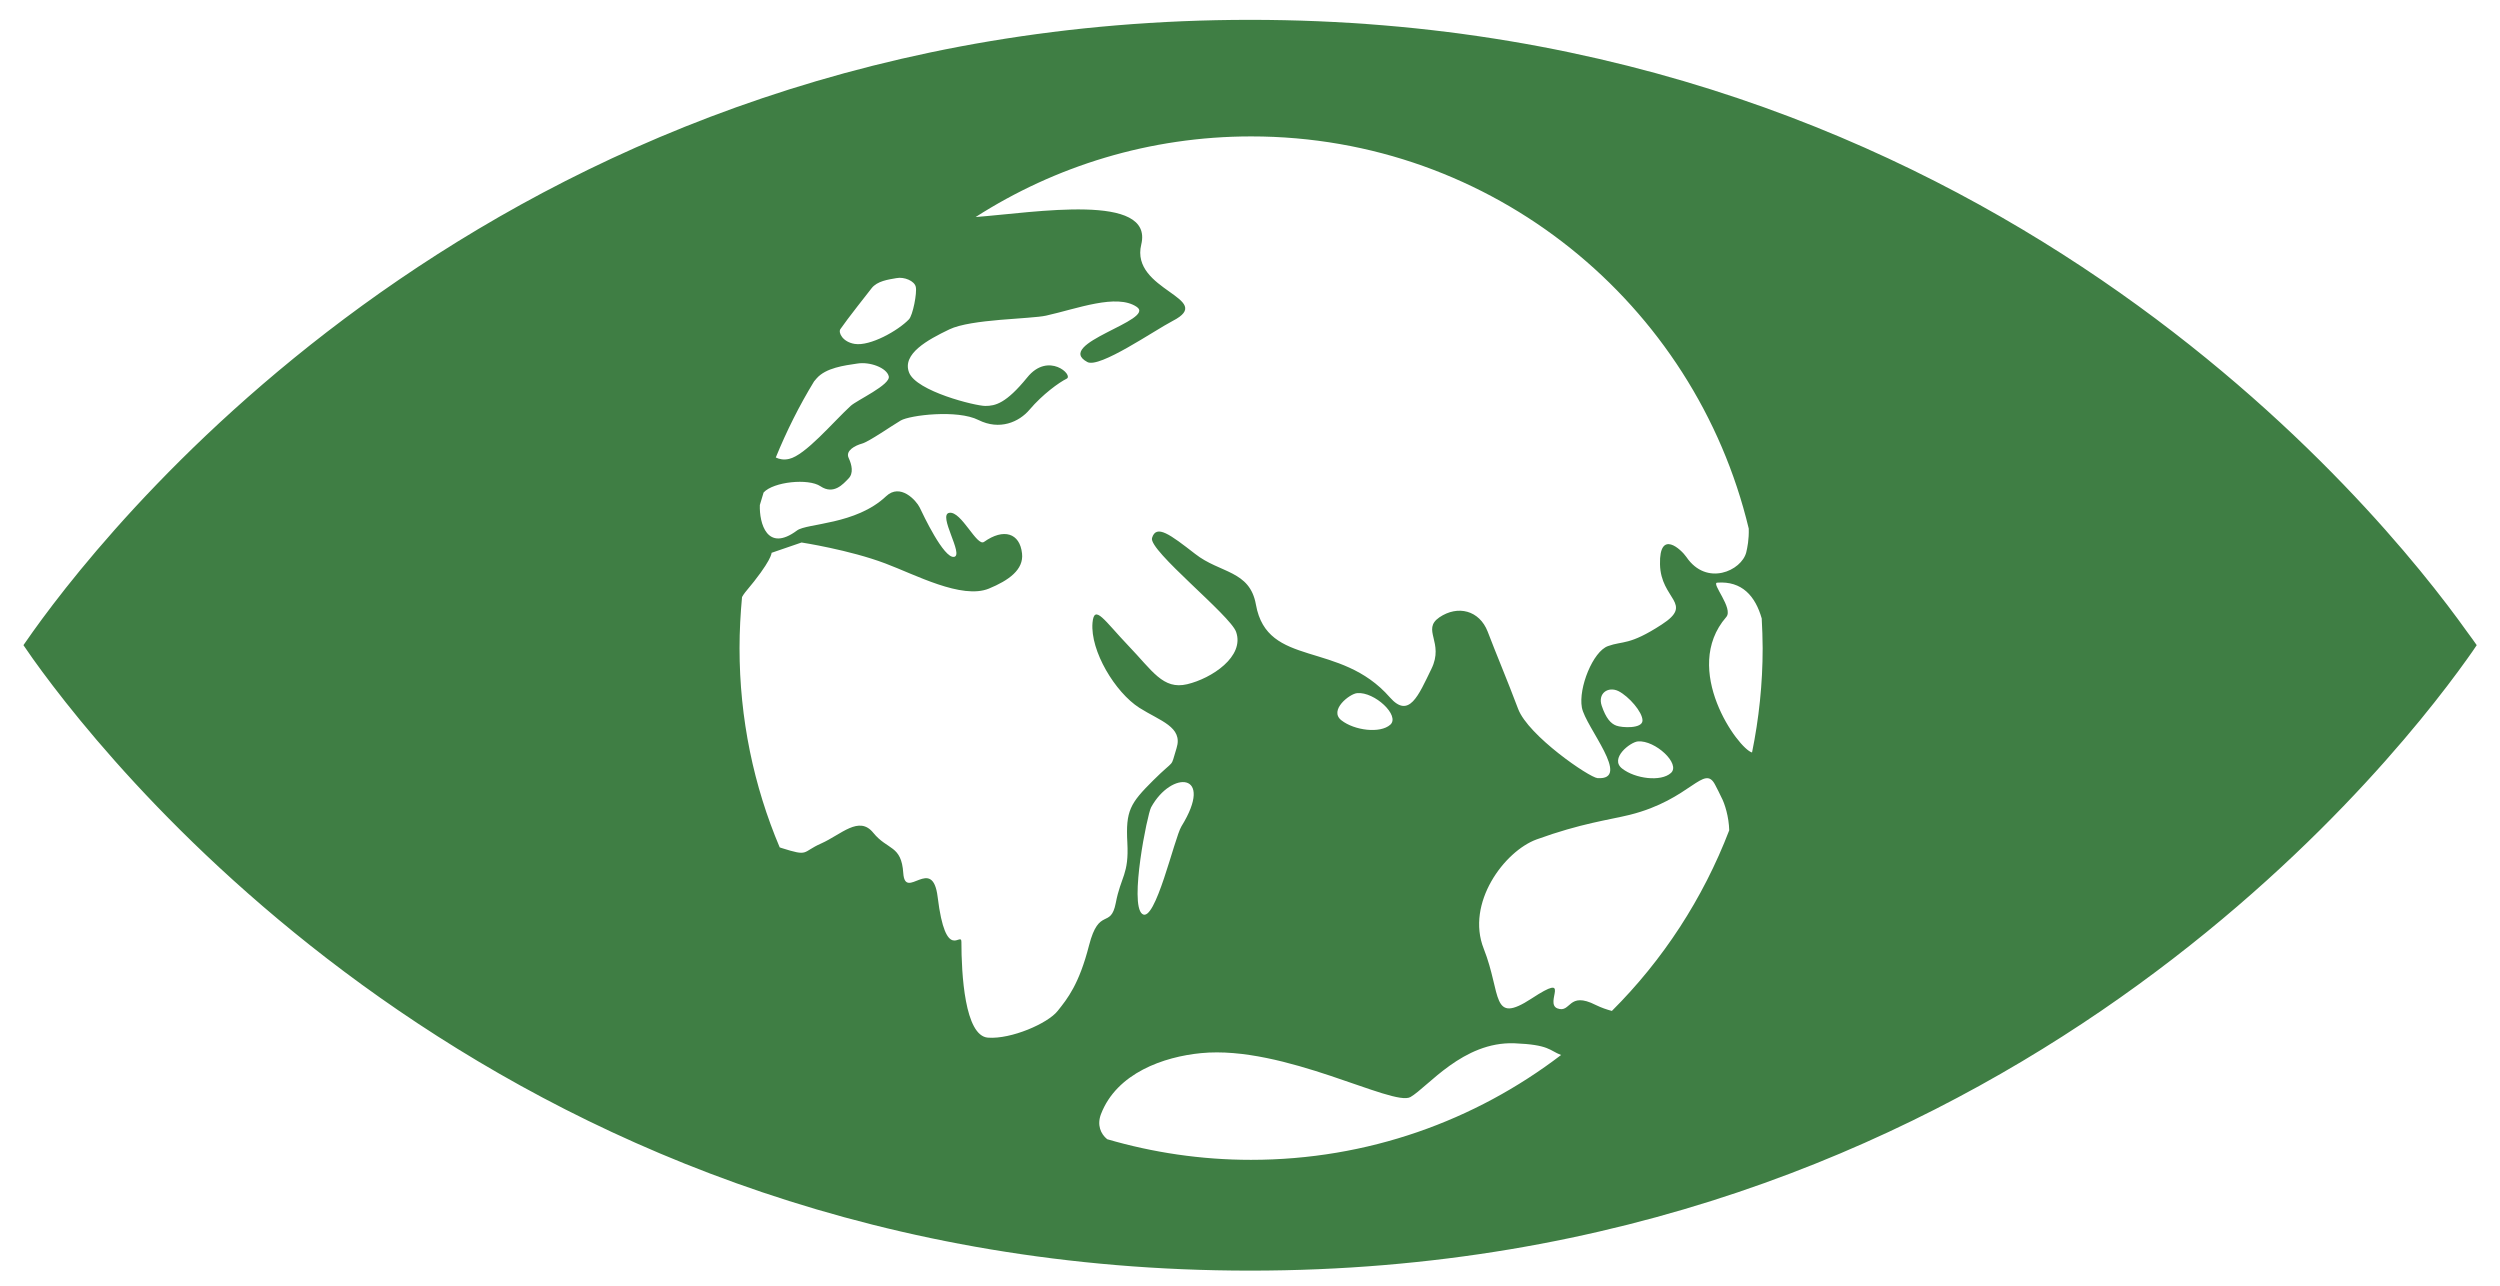 <?xml version="1.0" encoding="utf-8"?>
<!-- Generator: Adobe Illustrator 24.1.2, SVG Export Plug-In . SVG Version: 6.00 Build 0)  -->
<svg version="1.1" id="Layer_1" xmlns="http://www.w3.org/2000/svg" xmlns:xlink="http://www.w3.org/1999/xlink" x="0px" y="0px"
	 viewBox="0 0 1600 823" style="enable-background:new 0 0 1600 823;" xml:space="preserve">
<style type="text/css">
	.st0{fill:#3F7E44;}
</style>
<path class="st0" d="M1578.9,404.3C1523,325.8,1270.1,12.7,800.1,12.7c-470.2,0-723,313.1-779,391.5c-2.4,3.4-4.4,6.3-6.1,8.7
	c1.7,2.5,3.7,5.4,6.1,8.8c56,78.4,308.8,391.5,779,391.5c470.1,0,723-313.1,778.9-391.5c2.4-3.4,4.5-6.3,6.1-8.8
	C1583.4,410.5,1581.4,407.6,1578.9,404.3 M537.8,210.7c4.2-6.2,18.3-24,20-26.2c3.6-4.7,10.8-5.6,15.9-6.5c5-1,11.6,1.8,12.4,5.6
	c0.9,3.8-1.9,18.3-4.4,20.8c-6.9,7.2-24.8,17.3-34.7,15.7C539.4,218.9,536.4,213,537.8,210.7 M521,244.1c0.7-0.9,1.4-1.6,1.7-2
	c5.9-6.7,17.7-8.2,25.8-9.4c8.2-1.4,19,2.7,20.3,8.1c1.4,5.4-20.4,15.3-24.4,19c-11.3,10.4-29,31.6-39.4,33.9
	c-3.4,0.8-6.2,0.2-8.5-0.9C503.4,275.9,511.6,259.5,521,244.1 M697,605c-6.4,25-13.8,34.1-20.1,42c-6.3,8-29.8,18.2-44.6,17.1
	c-14.9-1.1-17-40.9-17-61.3c0-7.1-10,13.9-15.2-28.7c-3.3-27.2-20.8,2.8-22-15.3c-1.2-18.1-10-14.5-19.2-25.8
	c-9.1-11.3-20.5,1.1-33.3,6.8c-12.7,5.6-7.5,8.6-25.5,2.9c-0.5-0.1-0.7-0.3-1.1-0.4c-16.6-39.2-25.7-82.3-25.7-127.5
	c0-11.1,0.6-21.9,1.6-32.7c0.6-1.1,1.3-2.1,2-3c17.3-20.5,16.9-25.3,16.9-25.3l19.2-6.6c0,0,30.6,4.7,53.6,13.4
	c19,7.1,48.9,23.2,66.3,16.1c12.6-5.2,22.4-12.1,21.2-22.5c-1.4-13.1-11.8-16.3-24.3-7.4c-4.6,3.3-14.5-19.8-22.2-18.6
	c-7.7,1.1,9.5,27.1,3,28.2c-6.6,1.1-19.8-27-22-31.6c-2.2-4.5-12.4-15.8-21.5-7.2c-19.3,18.3-50.7,17.2-57,21.9
	c-19.2,14.3-24.2-4.7-23.8-16.3c0.8-2.7,1.6-5.3,2.4-8c6.3-6.9,28.7-9.2,36.4-4c8.5,5.7,14.6-1.5,17.9-4.9c3.4-3.4,2.2-8.8,0.1-13.3
	c-2.1-4.6,4.2-7.9,8.6-9.1c4.4-1.2,19-11.4,24.8-14.8c5.9-3.4,36.2-7.1,49.7-0.3c13.6,6.8,26,1.3,32.7-6.6
	c8.4-9.9,19-17.5,23.7-19.8c4.8-2.2-11.7-17.6-25.2-0.8c-13.5,16.6-20.4,18.2-26.8,18.2c-6.4,0-44.2-9.4-48.8-21.4
	c-4.6-11.9,11.8-20.9,25.8-27.6c13.9-6.7,52.1-6.6,61.9-8.8c19.8-4.4,45.2-14.3,58-5.6c12.7,8.5-53.4,23.6-31.6,35.3
	c7.7,4.2,42.7-20.1,54.6-26.3c28.2-14.5-27.3-19.3-20.1-48.9c8.1-33.4-68-20.5-106-17.6c50.9-32.6,111.4-51.6,176.4-51.6
	c154.5,0,283.9,107,318.4,251c0.2,7.1-0.9,12.2-1.6,15.2c-3,11.8-25.4,22-38.3,3c-3.3-4.8-17.4-18.1-16.9,4.6
	c0.4,22.7,22.1,25,1.1,38.6c-20.9,13.6-24.8,10.3-34.4,13.8c-9.6,3.4-19,26.8-16.7,39.3c2.3,12.5,32.2,46.6,10,45.2
	c-5.2-0.4-44.3-27.1-50.8-44.3c-6.8-18.1-14.3-35.8-19.5-49.5c-5.3-13.6-19.1-17.1-30.9-9.1c-11.6,8,3.3,15.9-5.1,33
	c-8.3,17-14.3,32.2-26.6,18.2c-32-36.6-78.4-18.6-85.7-59.3c-3.9-22.1-23-20-38.9-32.5c-16-12.4-24.9-19.2-27.6-10.2
	c-2.4,7.9,50.1,49.5,53.8,60.1c5.6,15.8-15.7,29.8-31.3,33.5c-15.5,3.7-22.3-8.7-37.6-24.6c-15.2-15.9-21.9-27.2-23-14.7
	c-1.5,18,14.5,44.5,30,54.4c13.2,8.4,28.1,12.2,23.8,25.8c-4.3,13.7-0.1,5.9-14.9,20.6c-14.9,14.8-17.7,19.5-16.6,39.9
	c1.1,20.5-4.2,21.6-7.4,38.6C710.8,594.8,703.4,580.1,697,605 M1048.3,474.5c11-0.9,27.5,14.4,21.1,20.2c-6.4,5.8-22.9,3.7-31.2-2.8
	C1029.9,485.5,1043.3,474.9,1048.3,474.5 M1034.4,464.4c-3.5-1.3-6.6-4.7-9.3-12.7c-2.7-8,4.1-12.6,10.7-9.4
	c6.7,3.4,15.4,13.4,15.4,18.8C1051.2,466.5,1038,465.8,1034.4,464.4 M889.8,463.8c-6.5,5.8-23,3.7-31.3-2.8
	c-8.2-6.4,5.2-17,10.1-17.4C879.7,442.6,896.2,458,889.8,463.8 M756.1,528.9c-4.5,7.4-16.8,62.5-25.1,56c-8.3-6.4,3.3-63.9,5.7-68.2
	C749.7,492.9,777.6,494.1,756.1,528.9 M800.6,742.3c-32,0-62.9-4.7-92-13.2c-4.2-3.4-6.6-9.1-4-16c10.1-26.4,40.3-36.8,64.1-39.1
	c53.1-5.2,122.9,34.5,134,28.1c11.1-6.4,33.6-35.6,66.5-34.4c22.5,0.9,22.3,4.6,29.9,7.5C944,717.3,875.3,742.3,800.6,742.3
	 M1031.6,647c-3.3-0.9-6.6-2-10.3-3.8c-17.9-9.1-15.7,5.4-24.5,2.2c-8.8-3.3,9.9-23.7-16.5-6.4c-26.3,17.2-19.2-2.7-30.7-31.8
	c-11.6-29.2,13.2-62.5,33.9-70c28.4-10.3,46.1-12.4,59.5-15.7c39.3-9.8,47.7-33.2,54.8-19c1.4,2.7,2.7,5.2,3.8,7.6
	c2.3,4.2,4.9,12.8,5.1,21.3C1089.9,575.2,1064.2,614.5,1031.6,647 M1121.3,481.6c-8.8-2.4-45.6-53.2-16.5-86.7
	c4.8-5.5-9.8-21.7-5.8-22c15.9-1.2,24.4,8.6,28.5,22.9c0.3,6.3,0.6,12.6,0.6,19C1128.1,437.7,1125.7,460.1,1121.3,481.6"/>
</svg>
